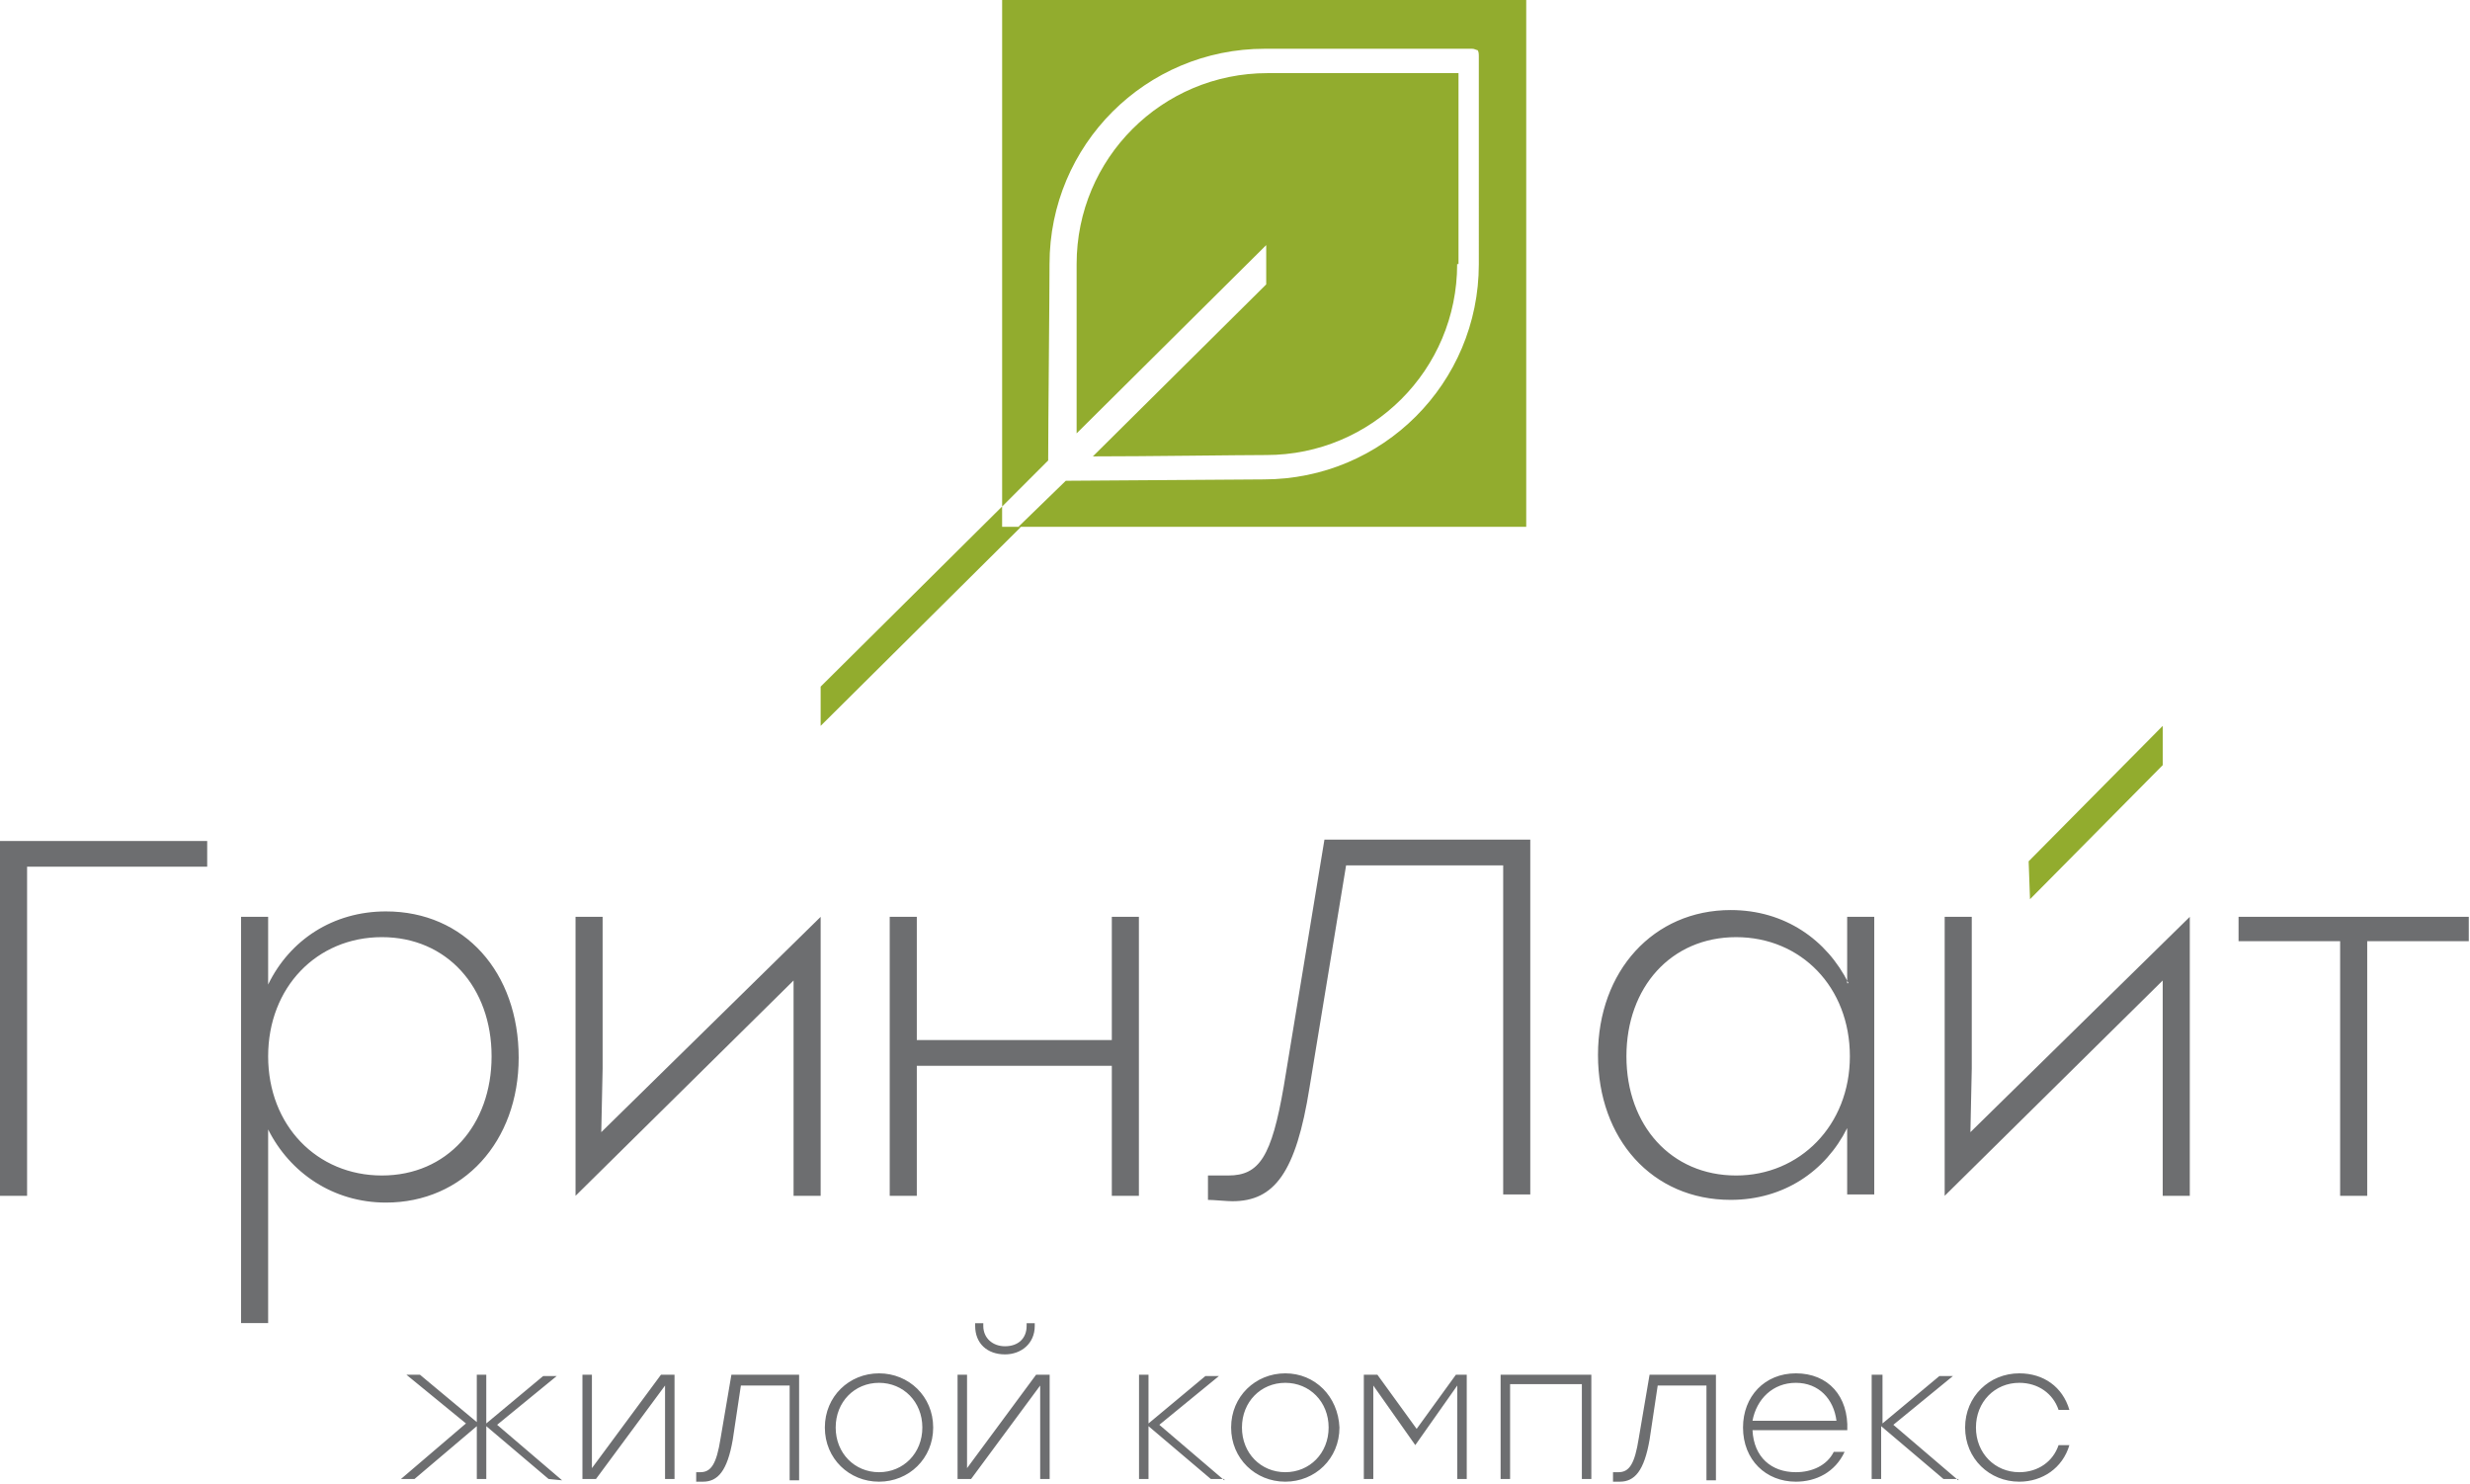 <svg width="308" height="185" fill="none" xmlns="http://www.w3.org/2000/svg"><g clip-path="url(#clip0_1139:15968)" fill-rule="evenodd" clip-rule="evenodd"><path d="M216.488 146.578c-8.105 0-13.678-6.248-13.678-14.861 0-8.612 5.573-14.86 13.678-14.86 8.106 0 14.185 6.248 14.185 14.86 0 8.613-6.248 14.861-14.185 14.861zm14.016-23.98c-2.702-5.403-7.937-9.119-14.691-9.119-9.626 0-16.549 7.6-16.549 18.069 0 10.47 6.754 18.069 16.549 18.069 6.586 0 11.821-3.546 14.522-8.95v8.275h3.378v-34.618h-3.378v8.274h.169zm64.679-8.274h-16.042v3.04h12.665v31.747h3.377v-31.747h12.665v-3.04m-147.763 21.109c-1.519 8.781-3.039 11.145-6.923 11.145h-2.533v3.04c.675 0 2.364.169 3.04.169 5.234 0 7.936-3.547 9.625-14.185l4.559-27.695h19.589v41.035h3.378v-44.243h-25.668M47.62 146.577c-8.105 0-14.184-6.248-14.184-14.861 0-8.612 6.08-14.86 14.185-14.86s13.678 6.248 13.678 14.86c0 8.613-5.572 14.861-13.678 14.861zm.508-32.93c-6.586 0-11.99 3.547-14.692 9.119v-8.443h-3.377v50.66h3.377v-24.148c2.702 5.404 8.106 9.119 14.691 9.119 9.626 0 16.55-7.599 16.55-18.069 0-10.638-6.755-18.238-16.55-18.238zM0 149.11h3.377v-41.035h22.46v-3.208H0m138.64 24.824h-24.317v-15.367h-3.378v34.787h3.378V132.9h24.317v16.211h3.377v-34.787h-3.377" fill="#6D6E70"/><path d="M124.963 0v63.157l2.026-2.027 3.715-3.715c0-4.39.169-20.77.169-24.486 0-14.86 11.99-26.85 26.85-26.85h25.837c.338 0 .507.17.676.17.168.168.169.506.169.843V32.93c0 14.86-11.99 26.85-26.851 26.85l-24.654.17-5.911 5.74h63.326V0h-65.352zm56.74 32.93c0 13.171-10.639 23.81-23.811 23.81-3.208 0-15.198.169-21.615.169l21.615-21.447v-4.897l-23.641 23.473V32.929c0-13.171 10.638-23.81 23.81-23.81h23.81v23.81h-.168z" fill="#92AC2E"/><path d="M245.703 141.174l.169-7.937v-18.913h-3.378v34.787l27.188-26.85v26.85h3.377v-34.787" fill="#6D6E70"/><path d="M252.965 107.399l.169 4.728 16.549-16.718v-4.897M124.96 63.157l-22.628 22.46v4.896l24.992-24.823h-2.364" fill="#92AC2E"/><path d="M74.976 141.174l.169-7.937v-18.913h-3.377v34.787l27.187-26.85v26.85h3.378v-34.787m-32.238 70.265l-8.105-6.924 7.43-6.079h-1.69l-7.092 5.91v-6.079h-1.182v5.91l-7.093-5.91h-1.688l7.43 6.079L50 184.42h1.689l7.768-6.586v6.586h1.182v-6.586l7.768 6.586 1.688.169zm12.328-13.172l-8.613 11.652v-11.652h-1.182v13.003h1.689l8.612-11.652v11.652h1.182v-13.003h-1.688zm8.78 0l-1.35 7.937c-.507 3.208-1.182 4.221-2.533 4.221h-.507v1.183h.845c1.857 0 3.04-1.351 3.715-5.235l1.013-6.755h6.08v11.821h1.181v-13.172h-8.443zm18.407-.169c-3.715 0-6.754 2.871-6.754 6.755s3.039 6.755 6.754 6.755c3.716 0 6.755-2.871 6.755-6.755s-3.039-6.755-6.755-6.755zm0 1.182c3.04 0 5.404 2.364 5.404 5.573 0 3.208-2.364 5.572-5.404 5.572-3.039 0-5.403-2.364-5.403-5.572 0-3.209 2.364-5.573 5.403-5.573zm15.705-3.546c2.027 0 3.715-1.351 3.715-3.546V165h-1.013v.338c0 1.52-1.013 2.533-2.702 2.533-1.52 0-2.702-1.013-2.702-2.533V165H121.6v.338c0 2.195 1.52 3.546 3.715 3.546zm3.884 2.533l-8.612 11.652v-11.652h-1.182v13.003h1.688l8.613-11.652v11.652h1.182v-13.003h-1.689zm23.473 13.172l-8.106-6.924 7.43-6.079h-1.688l-7.093 5.91v-6.079h-1.182v13.003h1.182v-6.586l7.768 6.586h1.689v.169zm7.599-13.341c-3.715 0-6.755 2.871-6.755 6.755s3.04 6.755 6.755 6.755 6.755-2.871 6.755-6.755c-.169-3.884-3.04-6.755-6.755-6.755zm0 1.182c3.04 0 5.404 2.364 5.404 5.573 0 3.208-2.364 5.572-5.404 5.572s-5.404-2.364-5.404-5.572c0-3.209 2.364-5.573 5.404-5.573zm21.277-1.013l-4.897 6.755-4.897-6.755h-1.689v13.003h1.182v-11.652l5.235 7.43 5.235-7.43v11.652h1.182v-13.003h-1.351zm17.056 0h-11.483v13.003h1.182v-11.821h8.95v11.821h1.182v-13.003h.169zm7.092 0l-1.351 7.937c-.506 3.208-1.182 4.221-2.533 4.221h-.675v1.183h.844c1.858 0 3.04-1.351 3.715-5.235l1.014-6.755h6.079v11.821h1.182v-13.172h-8.275zm18.238-.169c-3.884 0-6.586 2.871-6.586 6.755 0 4.053 2.871 6.755 6.586 6.755 2.533 0 4.897-1.183 6.079-3.716h-1.35c-.845 1.689-2.702 2.533-4.729 2.533-3.039 0-5.235-1.857-5.404-5.234h11.821c.169-4.222-2.364-7.093-6.417-7.093zm0 1.182c2.871 0 4.729 2.027 5.066 4.729h-10.47c.507-2.702 2.533-4.729 5.404-4.729zm20.264 12.159l-8.105-6.924 7.43-6.079h-1.689l-7.092 5.91v-6.079h-1.351v13.003h1.182v-6.586l7.768 6.586h1.857v.169zm7.599.169c2.871 0 5.404-1.689 6.249-4.56h-1.351c-.676 2.027-2.533 3.377-4.898 3.377-3.039 0-5.403-2.364-5.403-5.572 0-3.209 2.364-5.573 5.403-5.573 2.365 0 4.222 1.351 4.898 3.378h1.351c-.845-2.871-3.209-4.56-6.249-4.56-3.715 0-6.754 2.871-6.754 6.755s3.039 6.755 6.754 6.755z" fill="#6D6E70"/></g><defs><clipPath id="clip0_1139:15968"><path fill="#fff" d="M0 0h307.848v184.758H0z"/></clipPath></defs></svg>